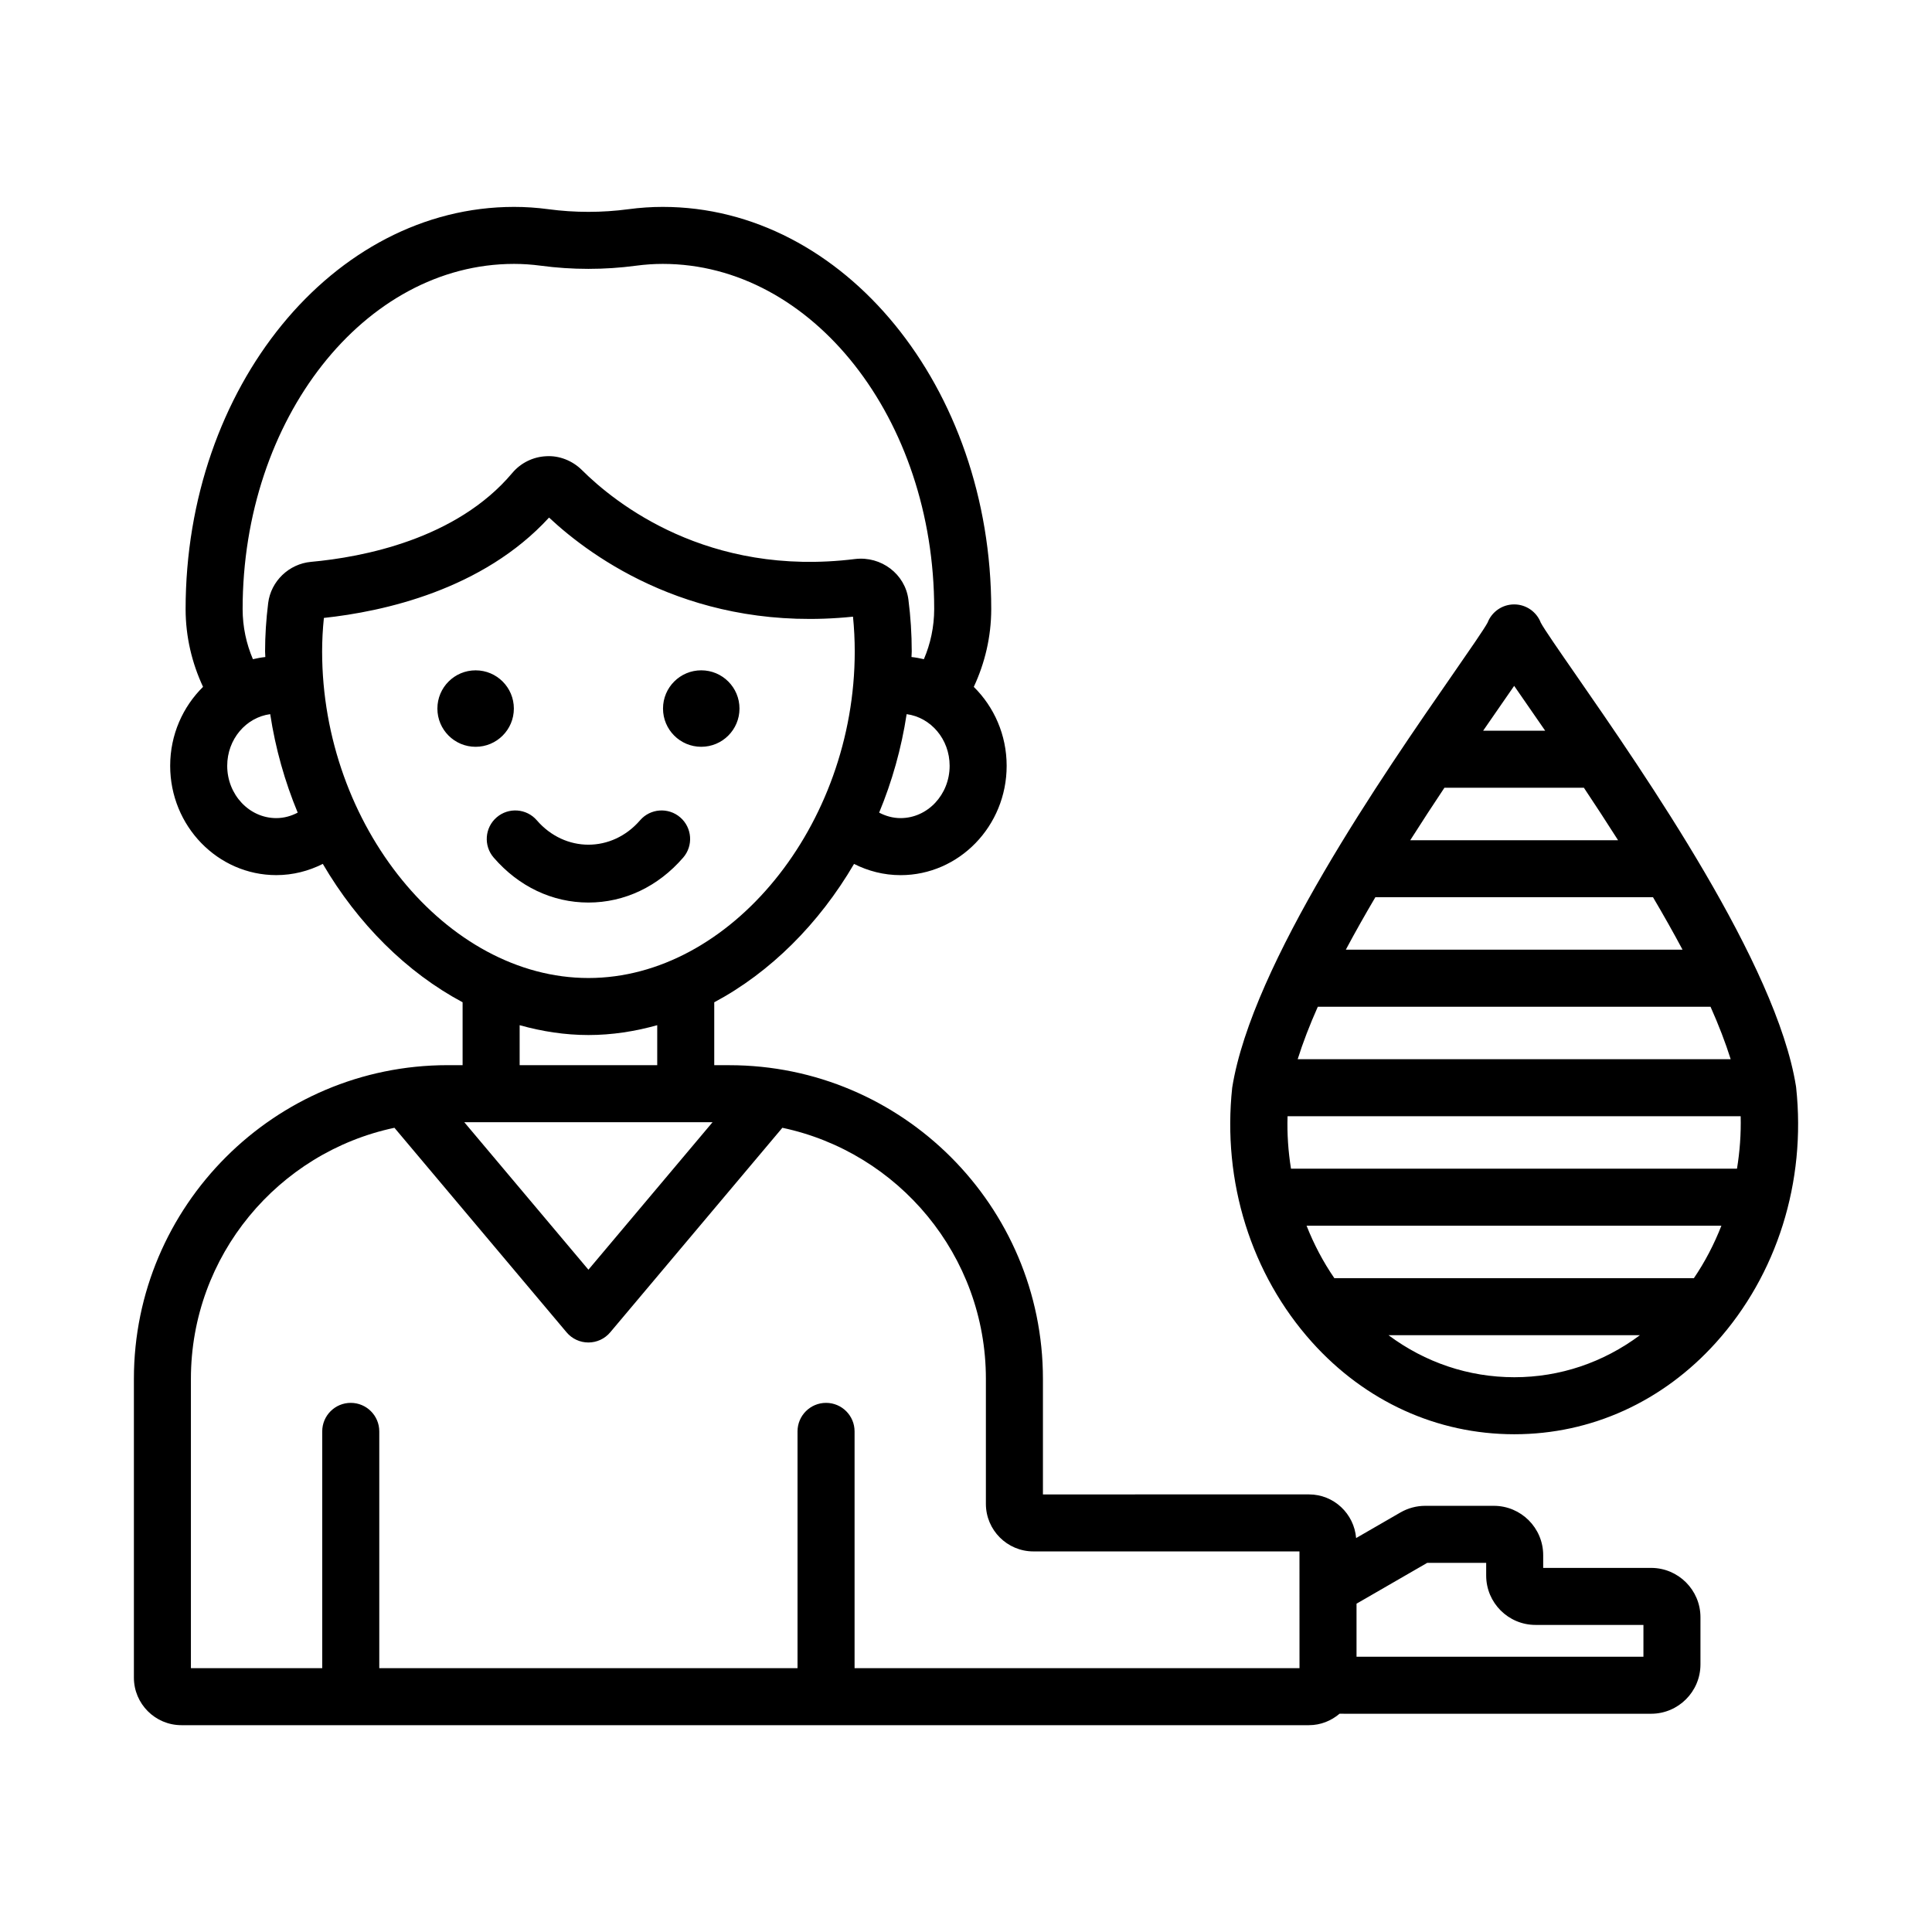 <?xml version="1.0" encoding="UTF-8"?>
<!-- The Best Svg Icon site in the world: iconSvg.co, Visit us! https://iconsvg.co -->
<svg fill="#000000" width="800px" height="800px" version="1.1" viewBox="144 144 512 512" xmlns="http://www.w3.org/2000/svg">
 <path d="m620 432.23c-0.016-0.129-0.031-0.254-0.051-0.383-5.16-32.316-39.891-82.414-58.547-109.33-4.043-5.832-8.223-11.855-9.074-13.492-1.113-2.902-3.898-4.84-7.035-4.852h-0.02c-3.133 0-5.922 1.93-7.047 4.828-0.848 1.613-4.984 7.582-8.988 13.359-18.684 26.941-53.465 77.098-58.691 109.87-2.68 24.914 5.027 49.5 21.141 67.453 14.125 15.73 33.152 24.398 53.578 24.406h0.062c20.363 0 39.344-8.633 53.449-24.32 16.168-17.969 23.902-42.582 21.223-67.539zm-78.336-101.26c1.371-1.977 2.562-3.703 3.606-5.211 1.062 1.543 2.293 3.32 3.711 5.367 1.379 1.988 2.91 4.203 4.508 6.519h-16.441c1.637-2.371 3.211-4.644 4.617-6.676zm-14.879 21.793h36.965c2.949 4.426 6 9.09 9.055 13.902h-55.074c3.055-4.812 6.106-9.477 9.055-13.902zm-18.305 29.016h73.586c2.731 4.633 5.367 9.289 7.824 13.898h-89.234c2.457-4.606 5.094-9.266 7.824-13.898zm-15.242 29.016h104.07c2.164 4.859 3.961 9.516 5.34 13.902h-114.75c1.379-4.387 3.176-9.043 5.336-13.902zm52.094 98.184h-0.051c-12.086-0.008-23.578-3.898-33.305-11.133h66.613c-9.719 7.238-21.195 11.133-33.258 11.133zm47.566-26.25h-95.281c-2.981-4.332-5.426-9-7.363-13.898h109.93c-1.93 4.922-4.356 9.594-7.289 13.898zm11.418-29.012h-118.19c-0.734-4.566-1.055-9.215-0.91-13.902h120.08c0.117 4.676-0.227 9.324-0.977 13.902zm-22.754 105.79h-28.602v-3.375c0-7.207-5.863-13.074-13.074-13.074h-18.199c-2.281 0-4.539 0.602-6.543 1.75l-11.762 6.793c-0.531-6.461-5.898-11.57-12.492-11.57l-70.504 0.004v-30.621c0-45.836-37.293-83.129-83.129-83.129h-3.977v-16.668c14.848-7.926 27.762-20.805 37.047-36.672 3.731 1.887 7.906 2.977 12.332 2.977 15.5 0 28.113-13 28.113-28.973 0-8.223-3.356-15.641-8.711-20.922 2.926-6.269 4.613-13.23 4.625-20.59 0-58.785-39.051-106.61-87.047-106.61-2.988 0-6.035 0.203-9.062 0.609-7.059 0.941-14.219 0.945-21.281 0-3.027-0.406-6.078-0.609-9.062-0.609-47.996 0-87.047 47.824-87.047 106.62 0.012 7.352 1.699 14.309 4.621 20.574-5.356 5.277-8.711 12.695-8.711 20.918 0 15.977 12.613 28.973 28.117 28.973 4.426 0 8.602-1.09 12.332-2.977 9.285 15.867 22.199 28.742 37.047 36.672v16.668h-3.981c-45.836 0-83.129 37.293-83.129 83.129v79.188c0 6.945 5.652 12.594 12.594 12.594h298.82c3.098 0 5.902-1.168 8.098-3.031l82.57 0.004c7.207 0 13.074-5.863 13.074-13.074v-12.516c-0.004-7.199-5.867-13.062-13.074-13.062zm-185.9-212.56c0 7.641-5.832 13.859-13 13.859-2.043 0-3.957-0.551-5.68-1.453 3.414-8.234 5.898-16.988 7.285-26.098 6.406 0.855 11.395 6.633 11.395 13.691zm-178.45 13.859c-7.168 0-13-6.219-13-13.859 0-7.059 4.992-12.836 11.395-13.691 1.387 9.109 3.871 17.863 7.285 26.098-1.723 0.902-3.633 1.453-5.68 1.453zm-2.141-57.016c-0.547 4.367-0.824 8.688-0.824 12.84 0 0.5 0.062 0.988 0.066 1.488-1.121 0.117-2.211 0.324-3.289 0.574-1.746-4.078-2.719-8.559-2.727-13.262 0-50.453 32.27-91.496 71.934-91.496 2.316 0 4.695 0.16 7.059 0.477 8.391 1.121 16.898 1.121 25.285 0 2.367-0.316 4.742-0.477 7.059-0.477 39.664 0 71.934 41.047 71.934 91.484-0.008 4.707-0.984 9.195-2.731 13.273-1.078-0.25-2.168-0.457-3.285-0.574 0.008-0.5 0.066-0.988 0.066-1.488 0-4.586-0.297-9.207-0.883-13.738-0.879-6.773-7.207-11.57-14.141-10.746-39.105 4.856-63.648-14.879-72.375-23.57-2.504-2.492-6.012-3.887-9.461-3.672-3.477 0.152-6.758 1.77-8.996 4.434-14.828 17.633-39.785 22.328-53.34 23.559-5.848 0.535-10.621 5.113-11.352 10.895zm14.293 12.844c0-2.875 0.156-5.856 0.469-8.879 15.691-1.676 42.07-7.398 59.668-26.594 11.473 10.723 38.785 30.562 80.551 26.262 0.305 3.051 0.461 6.141 0.461 9.211 0 46.105-32.98 86.547-70.574 86.547-37.598 0-70.574-40.441-70.574-86.547zm103.47 124.76-32.898 39.09-32.898-39.09zm-51.125-15.117v-10.594c5.922 1.66 12.012 2.609 18.23 2.609 6.215 0 12.309-0.953 18.23-2.609v10.598zm206.67 159.8h-117.91v-62.746c0-4.172-3.383-7.559-7.559-7.559s-7.559 3.387-7.559 7.559v62.746h-110.84v-62.746c0-4.172-3.383-7.559-7.559-7.559s-7.559 3.387-7.559 7.559v62.746h-34.801v-76.672c0-32.676 23.168-60.027 53.938-66.531l45.621 54.207c1.434 1.707 3.551 2.691 5.781 2.691 2.231 0 4.348-0.984 5.781-2.691l45.621-54.207c30.766 6.504 53.938 33.852 53.938 66.531v33.141c0 6.945 5.652 12.594 12.594 12.594h70.508zm91.145-3.027-76.031-0.004v-14.055l18.738-10.82h15.621v3.375c0 7.207 5.863 13.074 13.074 13.074h28.602zm-309.48-241.14c-5.598 0-10.133-4.535-10.133-10.133s4.535-10.133 10.133-10.133 10.133 4.535 10.133 10.133c0 5.594-4.535 10.133-10.133 10.133zm49.66-10.137c0-5.598 4.535-10.133 10.133-10.133s10.133 4.535 10.133 10.133c0 5.598-4.535 10.133-10.133 10.133-5.594 0.004-10.133-4.535-10.133-10.133zm-19.766 51.41c-9.551 0-18.469-4.231-25.105-11.91-2.731-3.152-2.383-7.926 0.773-10.656 3.156-2.727 7.93-2.387 10.66 0.777 7.449 8.613 19.91 8.609 27.348 0 2.731-3.164 7.504-3.504 10.66-0.777 3.156 2.731 3.504 7.504 0.773 10.656-6.637 7.68-15.555 11.91-25.109 11.91z"/>
</svg>